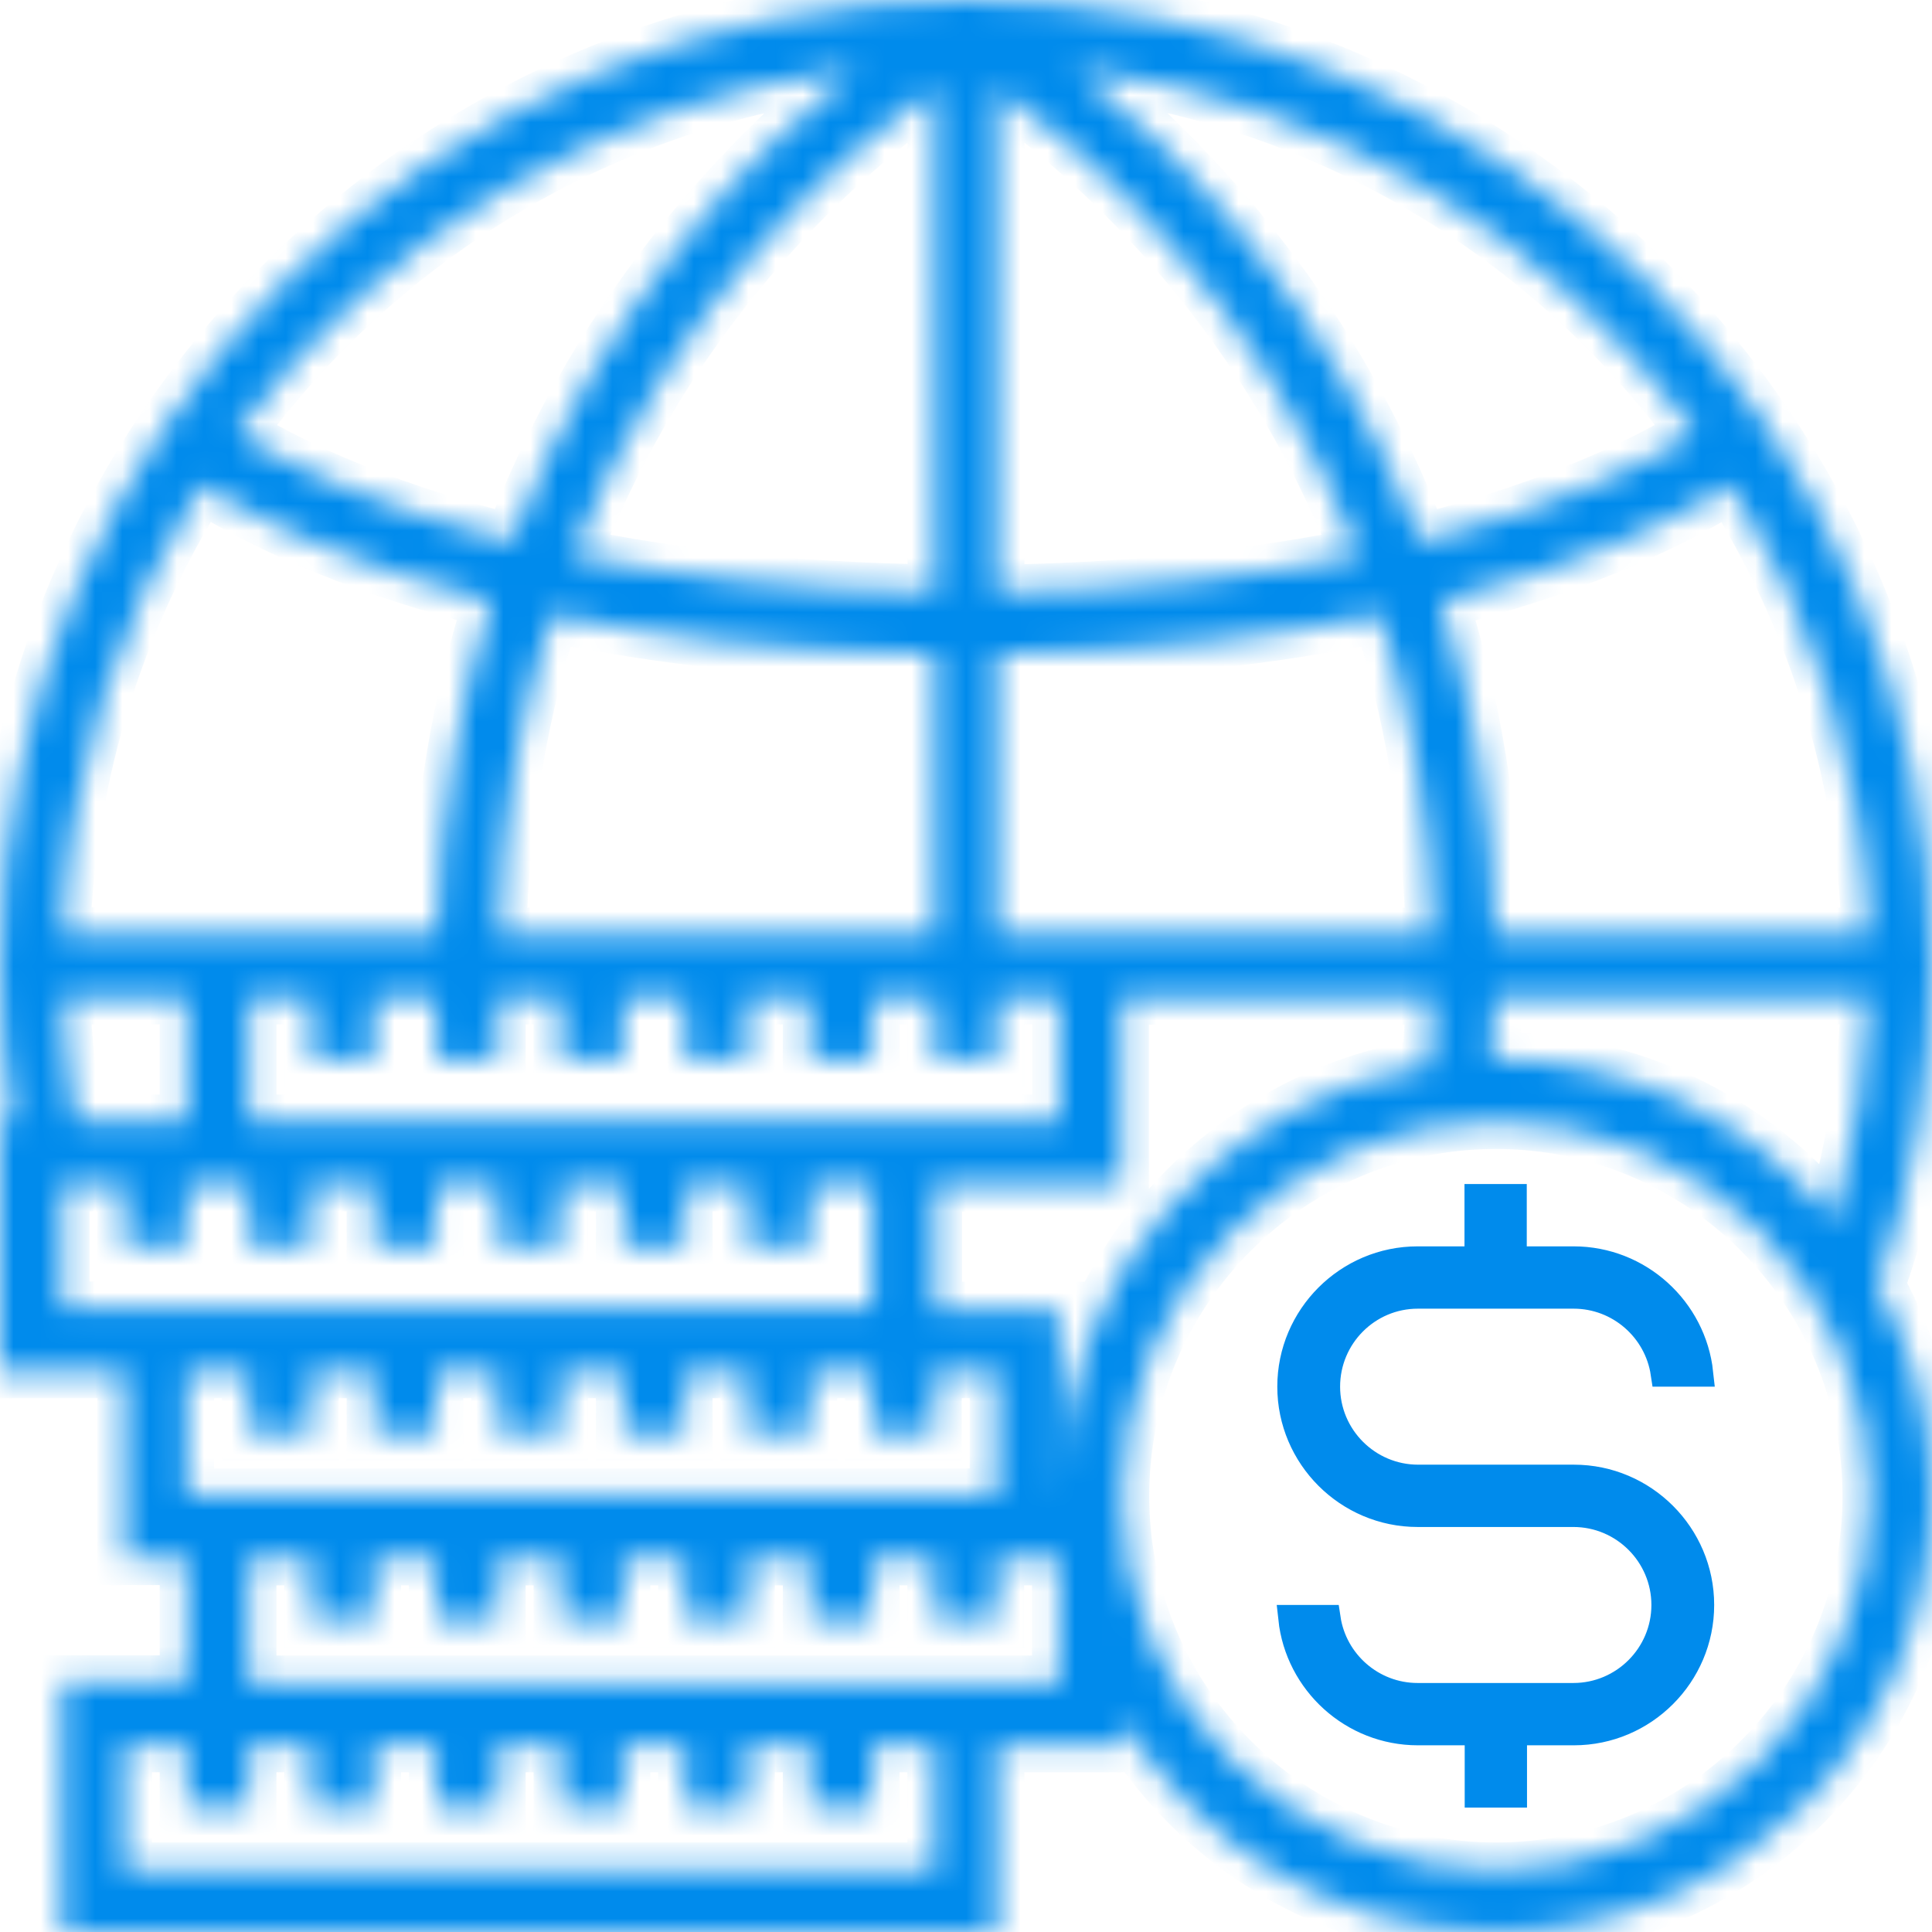 <svg width="71" height="71" viewBox="0 0 71 71" fill="none" xmlns="http://www.w3.org/2000/svg">
<g clip-path="url(#clip0_753_2867)">
<path d="M55.608 45.803V46.303H56.108H57.83C60.225 46.303 62.209 48.129 62.46 50.459H61.16C60.917 48.84 59.516 47.593 57.83 47.593H52.106C50.248 47.593 48.748 49.105 48.748 50.959C48.748 52.815 50.259 54.326 52.115 54.326H57.839C60.403 54.326 62.495 56.418 62.495 58.982C62.495 61.546 60.403 63.639 57.839 63.639H56.117H55.617V64.139V65.928H54.327V64.139V63.639H53.827H52.106C49.711 63.639 47.727 61.813 47.476 59.482H48.767C49.01 61.102 50.411 62.349 52.097 62.349H57.821C59.677 62.349 61.188 60.838 61.188 58.982C61.188 57.126 59.677 55.616 57.821 55.616H52.097C49.533 55.616 47.44 53.523 47.44 50.959C47.44 48.395 49.533 46.303 52.097 46.303H53.819H54.319V45.803V44.013H55.608V45.803Z" fill="#008BEC" stroke="#008BEC"/>
<mask id="path-2-inside-1_753_2867" fill="white">
<path d="M71 35.5C71 15.922 55.078 0 35.5 0C15.922 0 0 15.922 0 35.5C0 37.417 0.16 39.334 0.47 41.224H0V50.383H4.58V57.253H6.869V61.832H2.29V71H36.645V64.131H41.224V63.181C44.029 67.858 49.132 71 54.963 71C63.811 71 71 63.811 71 54.972C71 52.167 70.272 49.531 69.003 47.242C70.326 43.47 71 39.52 71 35.5ZM68.684 34.355H54.945C54.839 29.767 54.102 25.684 52.966 22.09C58.495 20.697 61.903 18.895 63.598 17.821C66.633 22.64 68.471 28.294 68.684 34.355ZM68.657 36.645C68.559 39.423 68.133 42.156 67.361 44.81C64.424 41.224 59.959 38.935 54.963 38.935C54.919 38.935 54.874 38.944 54.821 38.944C54.874 38.18 54.91 37.417 54.927 36.645H68.657ZM62.294 15.913C60.74 16.871 57.492 18.575 52.203 19.898C48.839 11.049 43.177 5.44 39.52 2.538C48.848 3.674 56.995 8.68 62.294 15.913ZM36.645 3.239C39.716 5.396 46.239 10.863 49.949 20.404C46.336 21.14 41.925 21.682 36.645 21.753V3.239ZM36.645 34.355V24.034C42.245 23.962 46.913 23.395 50.721 22.596C51.821 26.03 52.549 29.935 52.655 34.355H41.224H36.645ZM36.645 38.935V36.645H38.935V41.224H34.355H33.21H9.159V36.645H11.449V38.935H13.739V36.645H16.028V38.935H18.318V36.645H20.608V38.935H22.898V36.645H25.187V38.935H27.477V36.645H29.767V38.935H32.056V36.645H34.346V38.935H36.645ZM11.449 52.673V50.383H13.739V52.673H16.028V50.383H18.318V52.673H20.608V50.383H22.898V52.673H25.187V50.383H27.477V52.673H29.767V50.383H32.056V52.673H34.346V50.383H36.636V54.963H8.014H6.869V50.383H9.159V52.673H11.449ZM18.345 34.355C18.451 29.944 19.179 26.039 20.279 22.596C24.087 23.395 28.746 23.962 34.355 24.034V34.355H18.345ZM34.355 21.744C29.075 21.673 24.664 21.14 21.052 20.404C24.761 10.854 31.284 5.396 34.355 3.239V21.744ZM31.471 2.547C27.814 5.44 22.152 11.049 18.797 19.898C13.508 18.575 10.251 16.88 8.706 15.913C14.005 8.68 22.152 3.674 31.471 2.547ZM7.411 17.812C9.097 18.886 12.514 20.688 18.043 22.081C16.907 25.675 16.17 29.758 16.064 34.346H6.869H2.316C2.529 28.294 4.367 22.64 7.411 17.812ZM6.869 36.645V41.224H2.796C2.529 39.716 2.37 38.18 2.316 36.645H6.869ZM5.724 48.094H4.58H2.29V43.514H4.58V45.804H6.869V43.514H9.159V45.804H11.449V43.514H13.739V45.804H16.028V43.514H18.318V45.804H20.608V43.514H22.898V45.804H25.187V43.514H27.477V45.804H29.767V43.514H32.056V48.094H5.724ZM34.355 68.71H4.58V64.131H6.869V66.421H9.159V64.131H11.449V66.421H13.739V64.131H16.028V66.421H18.318V64.131H20.608V66.421H22.898V64.131H25.187V66.421H27.477V64.131H29.767V66.421H32.056V64.131H34.346V68.71H34.355ZM38.935 61.841H36.645H35.5H9.159V57.261H11.449V59.551H13.739V57.261H16.028V59.551H18.318V57.261H20.608V59.551H22.898V57.261H25.187V59.551H27.477V57.261H29.767V59.551H32.056V57.261H34.346V59.551H36.636V57.261H38.926V61.841H38.935ZM38.935 54.972V48.102H34.355V43.523H41.224V36.654H52.647C52.629 37.488 52.584 38.322 52.513 39.148C44.837 40.328 38.935 46.958 38.935 54.972ZM54.972 68.71C47.392 68.71 41.233 62.542 41.233 54.972C41.233 47.401 47.392 41.224 54.972 41.224C62.551 41.224 68.71 47.392 68.71 54.972C68.71 62.551 62.542 68.71 54.972 68.71Z"/>
</mask>
<path d="M71 35.5C71 15.922 55.078 0 35.5 0C15.922 0 0 15.922 0 35.5C0 37.417 0.16 39.334 0.47 41.224H0V50.383H4.58V57.253H6.869V61.832H2.29V71H36.645V64.131H41.224V63.181C44.029 67.858 49.132 71 54.963 71C63.811 71 71 63.811 71 54.972C71 52.167 70.272 49.531 69.003 47.242C70.326 43.47 71 39.52 71 35.5ZM68.684 34.355H54.945C54.839 29.767 54.102 25.684 52.966 22.09C58.495 20.697 61.903 18.895 63.598 17.821C66.633 22.64 68.471 28.294 68.684 34.355ZM68.657 36.645C68.559 39.423 68.133 42.156 67.361 44.81C64.424 41.224 59.959 38.935 54.963 38.935C54.919 38.935 54.874 38.944 54.821 38.944C54.874 38.18 54.91 37.417 54.927 36.645H68.657ZM62.294 15.913C60.74 16.871 57.492 18.575 52.203 19.898C48.839 11.049 43.177 5.44 39.52 2.538C48.848 3.674 56.995 8.68 62.294 15.913ZM36.645 3.239C39.716 5.396 46.239 10.863 49.949 20.404C46.336 21.14 41.925 21.682 36.645 21.753V3.239ZM36.645 34.355V24.034C42.245 23.962 46.913 23.395 50.721 22.596C51.821 26.03 52.549 29.935 52.655 34.355H41.224H36.645ZM36.645 38.935V36.645H38.935V41.224H34.355H33.21H9.159V36.645H11.449V38.935H13.739V36.645H16.028V38.935H18.318V36.645H20.608V38.935H22.898V36.645H25.187V38.935H27.477V36.645H29.767V38.935H32.056V36.645H34.346V38.935H36.645ZM11.449 52.673V50.383H13.739V52.673H16.028V50.383H18.318V52.673H20.608V50.383H22.898V52.673H25.187V50.383H27.477V52.673H29.767V50.383H32.056V52.673H34.346V50.383H36.636V54.963H8.014H6.869V50.383H9.159V52.673H11.449ZM18.345 34.355C18.451 29.944 19.179 26.039 20.279 22.596C24.087 23.395 28.746 23.962 34.355 24.034V34.355H18.345ZM34.355 21.744C29.075 21.673 24.664 21.14 21.052 20.404C24.761 10.854 31.284 5.396 34.355 3.239V21.744ZM31.471 2.547C27.814 5.44 22.152 11.049 18.797 19.898C13.508 18.575 10.251 16.88 8.706 15.913C14.005 8.68 22.152 3.674 31.471 2.547ZM7.411 17.812C9.097 18.886 12.514 20.688 18.043 22.081C16.907 25.675 16.17 29.758 16.064 34.346H6.869H2.316C2.529 28.294 4.367 22.64 7.411 17.812ZM6.869 36.645V41.224H2.796C2.529 39.716 2.37 38.18 2.316 36.645H6.869ZM5.724 48.094H4.58H2.29V43.514H4.58V45.804H6.869V43.514H9.159V45.804H11.449V43.514H13.739V45.804H16.028V43.514H18.318V45.804H20.608V43.514H22.898V45.804H25.187V43.514H27.477V45.804H29.767V43.514H32.056V48.094H5.724ZM34.355 68.71H4.58V64.131H6.869V66.421H9.159V64.131H11.449V66.421H13.739V64.131H16.028V66.421H18.318V64.131H20.608V66.421H22.898V64.131H25.187V66.421H27.477V64.131H29.767V66.421H32.056V64.131H34.346V68.71H34.355ZM38.935 61.841H36.645H35.5H9.159V57.261H11.449V59.551H13.739V57.261H16.028V59.551H18.318V57.261H20.608V59.551H22.898V57.261H25.187V59.551H27.477V57.261H29.767V59.551H32.056V57.261H34.346V59.551H36.636V57.261H38.926V61.841H38.935ZM38.935 54.972V48.102H34.355V43.523H41.224V36.654H52.647C52.629 37.488 52.584 38.322 52.513 39.148C44.837 40.328 38.935 46.958 38.935 54.972ZM54.972 68.71C47.392 68.71 41.233 62.542 41.233 54.972C41.233 47.401 47.392 41.224 54.972 41.224C62.551 41.224 68.71 47.392 68.71 54.972C68.71 62.551 62.542 68.71 54.972 68.71Z" fill="#008BEC" stroke="#008BEC" stroke-width="2" mask="url(#path-2-inside-1_753_2867)"/>
</g>
<defs>
<clipPath id="clip0_753_2867">
<rect width="71" height="71" fill="white"/>
</clipPath>
</defs>
</svg>
